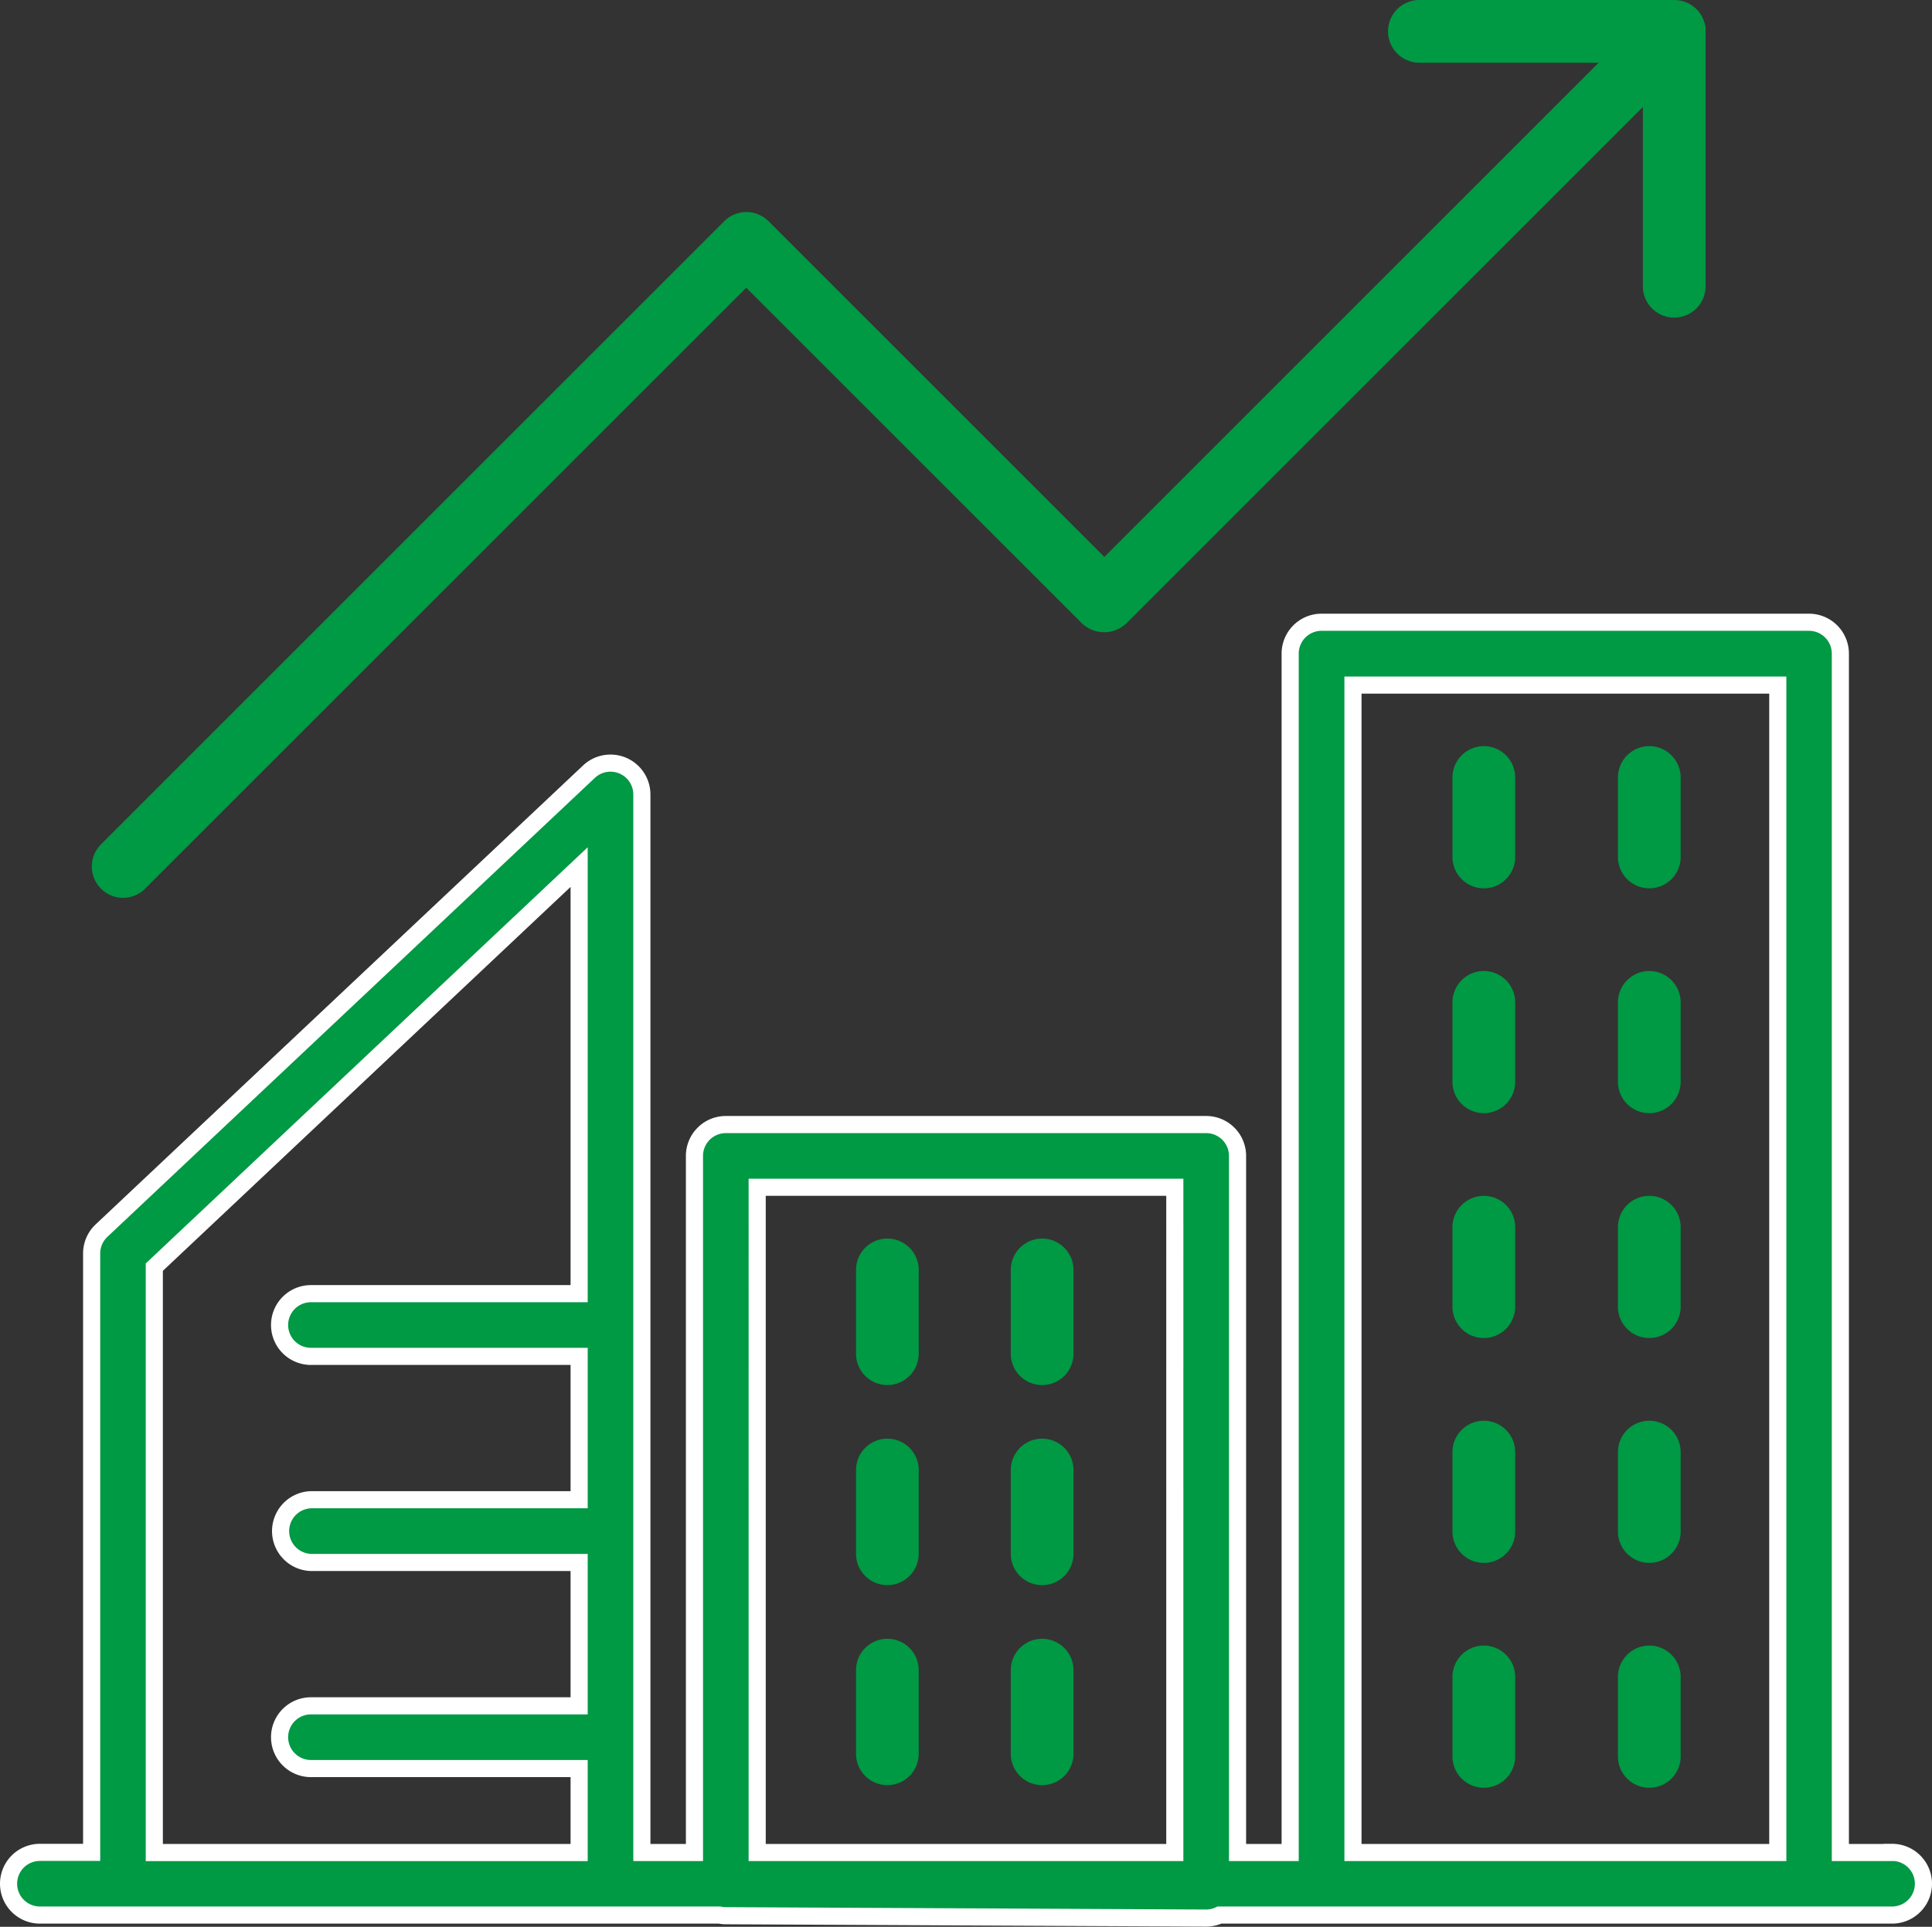 <svg xmlns="http://www.w3.org/2000/svg" width="56.392" height="56.25" viewBox="0 0 56.392 56.25"><rect x="0" y="0" width="56.392" height="56.25" fill="#333333" stroke="none"/><g transform="translate(0.25)"><path d="M494.275,313.082h-1.51v-35a.916.916,0,0,0-.916-.916H477.621a.916.916,0,0,0-.915.916v35H475.17V292.746a.916.916,0,0,0-.916-.916h-14.02a.916.916,0,0,0-.916.916v20.336h-1.535V282.194a.916.916,0,0,0-1.543-.667l-14.229,13.4a.914.914,0,0,0-.288.666v17.485h-1.51a.915.915,0,1,0,0,1.83h19.838a.865.865,0,0,0,.178.019l14.02.069h.005a.9.9,0,0,0,.388-.088h19.633a.915.915,0,1,0,0-1.83Zm-38.323-16.315h-7.828a.915.915,0,0,0,0,1.831h7.828v4.185h-7.828a.916.916,0,0,0,0,1.831h7.828V308.8h-7.828a.915.915,0,0,0,0,1.831h7.828v2.452h-12.4V295.993l12.4-11.679Zm17.387,16.315h-12.19V293.661h12.19Zm17.6,0h-12.4V279h12.4Z" transform="translate(-439.298 -259)" fill="#094" stroke="#fff" stroke-width="0.5"/><path d="M464.949,295.159a.916.916,0,0,0-.915.916v2.445a.915.915,0,1,0,1.83,0v-2.445A.916.916,0,0,0,464.949,295.159Z" transform="translate(-439.298 -259)" fill="#094"/><path d="M469.467,295.159a.916.916,0,0,0-.916.916v2.445a.915.915,0,0,0,1.831,0v-2.445A.916.916,0,0,0,469.467,295.159Z" transform="translate(-439.298 -259)" fill="#094"/><path d="M464.949,301a.916.916,0,0,0-.915.916v2.445a.915.915,0,1,0,1.83,0v-2.445A.916.916,0,0,0,464.949,301Z" transform="translate(-439.298 -259)" fill="#094"/><path d="M469.467,301a.916.916,0,0,0-.916.916v2.445a.915.915,0,0,0,1.831,0v-2.445A.916.916,0,0,0,469.467,301Z" transform="translate(-439.298 -259)" fill="#094"/><path d="M464.949,306.843a.916.916,0,0,0-.915.916V310.2a.915.915,0,1,0,1.83,0v-2.444A.916.916,0,0,0,464.949,306.843Z" transform="translate(-439.298 -259)" fill="#094"/><path d="M469.467,306.843a.916.916,0,0,0-.916.916V310.2a.915.915,0,1,0,1.831,0v-2.444A.916.916,0,0,0,469.467,306.843Z" transform="translate(-439.298 -259)" fill="#094"/><path d="M482.359,307.041a.916.916,0,0,0-.916.916v2.319a.915.915,0,0,0,1.831,0v-2.319A.916.916,0,0,0,482.359,307.041Z" transform="translate(-439.298 -259)" fill="#094"/><path d="M487.188,307.041a.916.916,0,0,0-.915.916v2.319a.915.915,0,0,0,1.831,0v-2.319A.916.916,0,0,0,487.188,307.041Z" transform="translate(-439.298 -259)" fill="#094"/><path d="M482.359,300.477a.916.916,0,0,0-.916.915v2.319a.915.915,0,1,0,1.831,0v-2.319A.915.915,0,0,0,482.359,300.477Z" transform="translate(-439.298 -259)" fill="#094"/><path d="M487.188,300.477a.915.915,0,0,0-.915.915v2.319a.915.915,0,1,0,1.831,0v-2.319A.916.916,0,0,0,487.188,300.477Z" transform="translate(-439.298 -259)" fill="#094"/><path d="M482.359,293.912a.916.916,0,0,0-.916.915v2.32a.915.915,0,1,0,1.831,0v-2.32A.915.915,0,0,0,482.359,293.912Z" transform="translate(-439.298 -259)" fill="#094"/><path d="M487.188,293.912a.915.915,0,0,0-.915.915v2.32a.915.915,0,1,0,1.831,0v-2.32A.916.916,0,0,0,487.188,293.912Z" transform="translate(-439.298 -259)" fill="#094"/><path d="M482.359,287.348a.916.916,0,0,0-.916.915v2.319a.915.915,0,1,0,1.831,0v-2.319A.915.915,0,0,0,482.359,287.348Z" transform="translate(-439.298 -259)" fill="#094"/><path d="M487.188,287.348a.915.915,0,0,0-.915.915v2.319a.915.915,0,1,0,1.831,0v-2.319A.916.916,0,0,0,487.188,287.348Z" transform="translate(-439.298 -259)" fill="#094"/><path d="M482.359,280.783a.916.916,0,0,0-.916.915v2.32a.915.915,0,0,0,1.831,0V281.7A.915.915,0,0,0,482.359,280.783Z" transform="translate(-439.298 -259)" fill="#094"/><path d="M487.188,280.783a.915.915,0,0,0-.915.915v2.32a.915.915,0,0,0,1.831,0V281.7A.916.916,0,0,0,487.188,280.783Z" transform="translate(-439.298 -259)" fill="#094"/><path d="M442.639,285.211a.913.913,0,0,0,.647-.269L460.83,267.4l9.8,9.8a.942.942,0,0,0,1.294,0L487,262.125v5.232a.915.915,0,0,0,1.831,0v-7.442c0-.03,0-.06,0-.09l-.006-.04a.4.4,0,0,0-.008-.048c0-.016-.007-.03-.01-.045s-.007-.028-.011-.042l-.015-.043c-.005-.014-.01-.028-.016-.042s-.012-.026-.018-.039-.013-.028-.02-.042-.014-.024-.022-.037-.015-.027-.024-.04l-.029-.039-.024-.033a.96.96,0,0,0-.128-.127l-.033-.025c-.013-.01-.025-.02-.039-.029s-.027-.016-.04-.024l-.037-.022-.042-.02-.039-.018c-.014-.006-.028-.01-.042-.015l-.042-.015a.343.343,0,0,0-.043-.011l-.044-.011-.049-.008-.04-.005c-.03,0-.06-.005-.09-.005h-7.442a.915.915,0,0,0,0,1.831h5.232l-14.428,14.428-9.8-9.8a.915.915,0,0,0-1.295,0l-18.191,18.191a.916.916,0,0,0,.648,1.563Z" transform="translate(-439.298 -259)" fill="#094"/></g></svg>